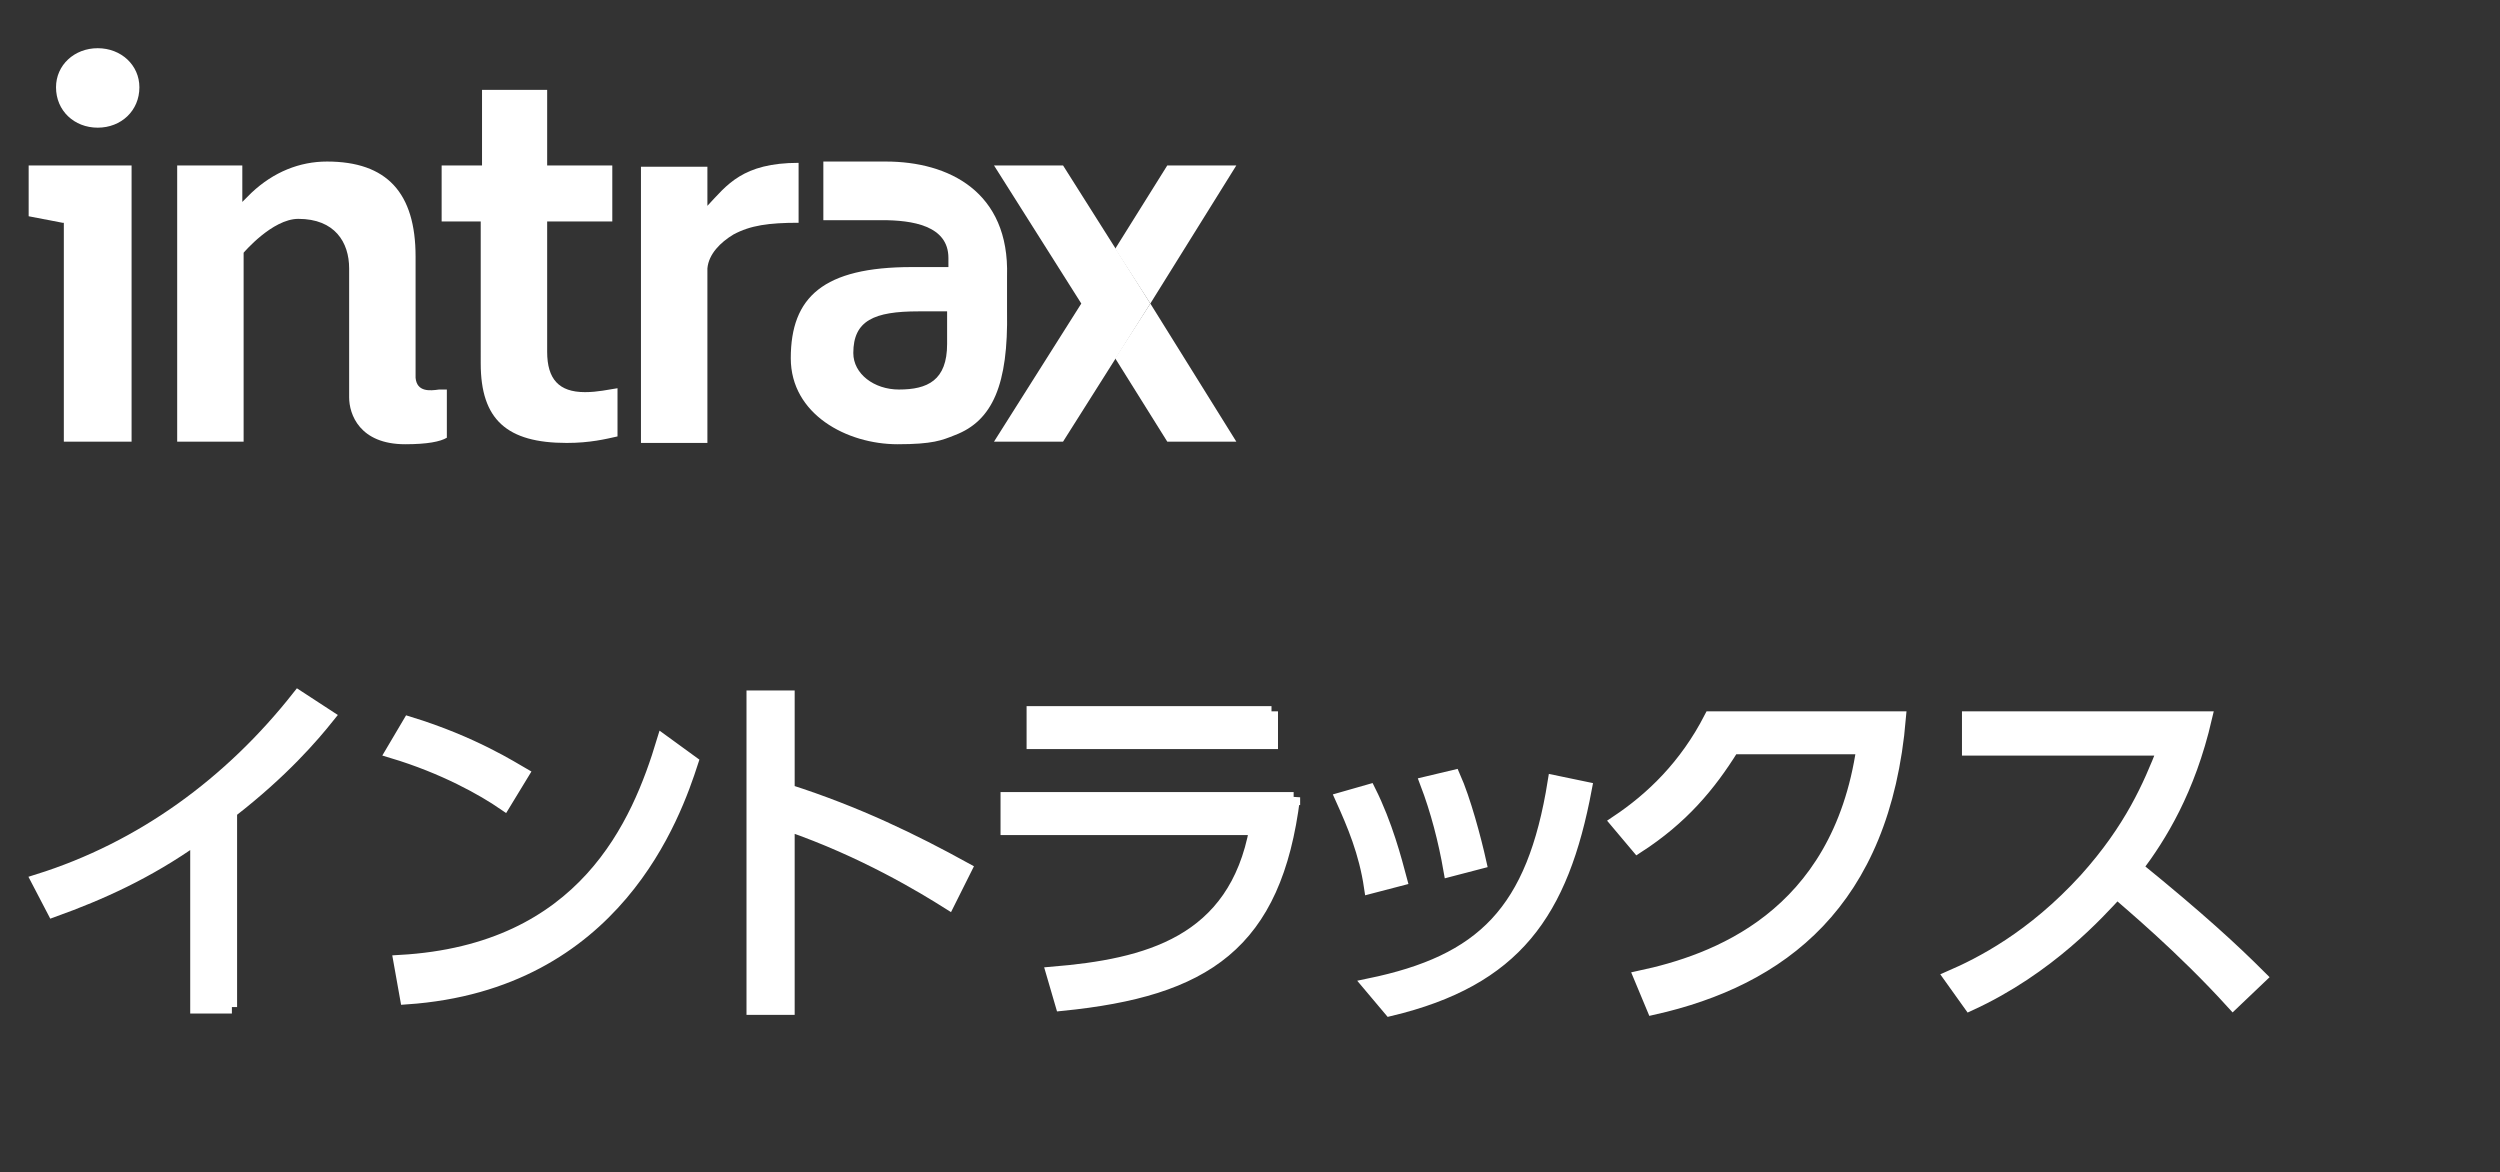 <?xml version="1.0" encoding="utf-8"?>
<!-- Generator: Adobe Illustrator 24.0.3, SVG Export Plug-In . SVG Version: 6.00 Build 0)  -->
<svg version="1.1" xmlns="http://www.w3.org/2000/svg" xmlns:xlink="http://www.w3.org/1999/xlink" x="0px" y="0px"
	 viewBox="0 0 191.9 90" style="enable-background:new 0 0 191.9 90;" xml:space="preserve">
<rect x="0" y="0" width="191.9" height="90" fill="#333333" stroke="none"/>
<style type="text/css">
	.st0{display:none;}
	.st1{display:inline;}
	.st2{fill:#231815;}
	.st3{fill:#FFFFFF;stroke:#FFFFFF;stroke-width:0.998;stroke-miterlimit:10;}
	.st4{fill:#FFFFFF;}
</style>
<g id="OL" class="st0">
	<g class="st1">
		<path class="st2" d="M2.7,11.7c0.6-2.1,1.4-3.8,2.5-5c1-1.3,2.3-2.2,3.7-2.7s2.9-0.8,4.4-0.8c1.6,0,3.1,0.3,4.5,0.8
			s2.6,1.4,3.7,2.7s1.9,2.9,2.5,5s0.9,4.7,0.9,7.7c0,3.1-0.3,5.8-0.9,7.9s-1.5,3.8-2.5,5.1c-1.1,1.3-2.3,2.2-3.7,2.7
			c-1.4,0.5-2.9,0.8-4.5,0.8s-3-0.3-4.4-0.8s-2.6-1.4-3.7-2.7s-1.9-2.9-2.5-5.1c-0.6-2.1-0.9-4.7-0.9-7.9
			C1.8,16.4,2.1,13.8,2.7,11.7z M8.3,22.7c0.1,1.3,0.2,2.5,0.6,3.7c0.3,1.2,0.8,2.2,1.5,3s1.7,1.3,3,1.3s2.3-0.4,3-1.3
			c0.7-0.8,1.2-1.9,1.5-3c0.3-1.2,0.5-2.4,0.6-3.7c0.1-1.3,0.1-2.4,0.1-3.3c0-0.5,0-1.2,0-2s-0.1-1.6-0.2-2.4
			c-0.1-0.8-0.3-1.6-0.5-2.4c-0.2-0.8-0.5-1.5-0.9-2.1S16.1,9.4,15.5,9s-1.3-0.6-2.2-0.6S11.7,8.6,11.1,9c-0.6,0.4-1.1,0.9-1.4,1.5
			S9,11.9,8.8,12.7s-0.4,1.6-0.5,2.4s-0.1,1.6-0.2,2.4c0,0.8,0,1.4,0,2C8.2,20.3,8.2,21.4,8.3,22.7z"/>
		<path class="st2" d="M28.7,8.1c0.6-1.1,1.4-2,2.5-2.7c1-0.7,2.1-1.3,3.4-1.6c1.3-0.4,2.5-0.5,3.8-0.5c1.9,0,3.6,0.3,4.9,0.9
			c1.4,0.6,2.4,1.3,3.3,2.2S48,8.1,48.4,9c0.4,1,0.5,1.9,0.5,2.6c0,1.6-0.4,2.9-1.1,4.1c-0.8,1.2-1.9,2-3.4,2.5v0.1
			c1.9,0.4,3.3,1.3,4.4,2.7c1,1.4,1.5,3,1.5,5c0,1.7-0.3,3.1-1,4.4c-0.7,1.2-1.6,2.2-2.7,3.1c-1.1,0.8-2.4,1.4-3.8,1.8
			c-1.4,0.4-2.9,0.6-4.3,0.6c-1.5,0-3-0.2-4.4-0.6c-1.4-0.4-2.7-1-3.8-1.8s-2-1.8-2.7-3.1c-0.7-1.2-1-2.7-1-4.4c0-2,0.5-3.7,1.6-5
			s2.5-2.2,4.4-2.7v-0.1c-1.5-0.4-2.7-1.2-3.5-2.4s-1.2-2.5-1.2-4.1C27.8,10.4,28.1,9.1,28.7,8.1z M33.3,28c0.3,0.7,0.7,1.2,1.2,1.7
			s1.1,0.8,1.8,1.1c0.7,0.3,1.4,0.4,2.2,0.4s1.5-0.1,2.1-0.4s1.2-0.6,1.7-1.1s0.9-1,1.1-1.7c0.3-0.7,0.4-1.4,0.4-2.2
			c0-0.7-0.1-1.4-0.4-2c-0.3-0.6-0.7-1.1-1.2-1.6c-0.5-0.4-1.1-0.8-1.7-1c-0.6-0.2-1.3-0.4-2.1-0.4c-1.6,0-2.9,0.4-4,1.3
			s-1.6,2.1-1.6,3.7C32.9,26.6,33,27.3,33.3,28z M35,15.5c1,0.7,2.1,1.1,3.4,1.1c1.3,0,2.5-0.4,3.4-1.1c0.9-0.7,1.3-1.7,1.3-3.1
			c0-0.4-0.1-0.9-0.2-1.4c-0.1-0.5-0.4-1-0.7-1.4s-0.8-0.8-1.4-1.1C40.2,8.2,39.4,8,38.4,8c-0.6,0-1.2,0.1-1.8,0.3
			C36,8.5,35.5,8.8,35,9.1c-0.5,0.4-0.8,0.8-1.1,1.4c-0.3,0.5-0.4,1.2-0.4,1.9C33.6,13.7,34.1,14.8,35,15.5z"/>
		<path class="st2" d="M60.6,28.4v6.9h-7.1v-6.9H60.6z"/>
		<path class="st2" d="M14.2,60.2c-1.6-1-3.1-1.5-4.5-1.5c-1.8,0-2.9,1-2.9,2.4c0,1.5,1,2,2.9,2.6c3.9,1.3,6.7,2.7,6.7,6.9
			c0,4-3.2,7.2-8.2,7.2c-2.5,0-4.8-0.7-7-2.1l1.4-4.2c1.9,1.3,3.8,2,5.5,2c1.9,0,3.6-0.9,3.6-2.5c0-1.5-1.1-2.2-3.7-3.1
			c-3.2-1.1-5.9-2.5-5.9-6.5c0-3.9,3-6.9,7.5-6.9c2.4,0,4.1,0.7,5.7,1.6L14.2,60.2z"/>
		<path class="st2" d="M32.4,60.6v16.8h-4.2v-1.6c-0.4,0.5-1.7,2.1-4.5,2.1c-2.9,0-4.4-1.8-4.9-2.7c-0.6-1.3-0.8-2.6-0.8-5v-9.4h4.4
			v9.6c0,1.5,0,3.6,2.5,3.6c0.5,0,3-0.1,3-3.6v-9.6h4.5V60.6z"/>
		<path class="st2" d="M44,77.3v-9.7c0-1.1,0-3.5-2.2-3.5c-0.9,0-2.9,0.5-2.9,3.5v9.7h-4.4V60.6h4.2v1.6c0.6-0.7,1.7-2.1,4.3-2.1
			s3.6,1.5,4.1,2.4c0.7-0.8,2.1-2.4,5.1-2.4c1.6,0,4,0.6,5,2.7c0.6,1.3,0.7,2.7,0.7,4.6v9.9h-4.4v-9.7c0-1.2,0-3.5-2.3-3.5
			c-2.4,0-2.8,2.3-2.8,3.7v9.5H44z"/>
		<path class="st2" d="M69.5,77.3v-9.7c0-1.1,0-3.5-2.2-3.5c-0.9,0-2.9,0.5-2.9,3.5v9.7H60V60.6h4.2v1.6c0.6-0.7,1.7-2.1,4.3-2.1
			c2.6,0,3.6,1.5,4.1,2.4c0.7-0.8,2.1-2.4,5.1-2.4c1.6,0,4,0.6,5,2.7c0.6,1.3,0.7,2.7,0.7,4.6v9.9H79v-9.7c0-1.2,0-3.5-2.3-3.5
			c-2.4,0-2.8,2.3-2.8,3.7v9.5H69.5z"/>
		<path class="st2" d="M89.2,70.3c0.1,1.1,0.4,3.6,4.5,3.6c2.4,0,3.8-0.6,5.3-1.3v4.1c-0.9,0.3-2.7,1.1-5.5,1.1
			c-7.4,0-8.7-5.7-8.7-8.7c0-5.3,3.2-9,7.8-9c1.7,0,5.2,0.6,6.9,4.6c0.7,1.7,0.8,3.8,0.8,5.6C100.3,70.3,89.2,70.3,89.2,70.3z
			 M96,67.1c-0.4-3.2-2.9-3.2-3.3-3.2c-2.8,0-3.2,2.6-3.4,3.2H96z"/>
		<path class="st2" d="M102,77.3V60.6h4.2v1.6c1-1.4,2.5-2.2,4.9-2v4c-2.2-0.1-4.7,0.3-4.7,3.8v9.3H102z"/>
		<path class="st2" d="M131.1,76.2c-2.3,1.1-4.6,1.6-7.2,1.6c-8.1,0-12-5.6-12-11.7c0-7.2,5.3-11.7,12-11.7c2.6,0,5.1,0.8,7.3,2.2
			l-1.5,4.3c-0.6-0.6-2.4-2.1-5.7-2.1c-4.7,0-7.3,3.3-7.3,7.4c0,3.9,2.4,7.4,7.6,7.4c3.5,0,5.8-1.6,6.9-2.3v4.9H131.1z"/>
		<path class="st2" d="M133.4,61.7c1.9-1,3.8-1.6,6-1.6c2.8,0,4.8,0.9,6,2.3c0.9,1,1.2,2.3,1.2,4.4v6.3c0,2.3,0.3,3.4,0.6,4.3H143
			c-0.2-0.4-0.3-0.8-0.3-1.5c-1.4,1.3-3.1,2-5,2c-3.1,0-5.7-1.9-5.7-5.3c0-4.3,3.7-5.2,6.7-5.7c2.9-0.4,3.4-0.5,3.4-1.3
			c0-0.7-0.7-1.5-2.8-1.5s-4,0.7-5.8,1.8L133.4,61.7z M142.5,69.4c-0.8,0.4-1.5,0.5-3.4,0.8c-1.7,0.2-2.7,0.8-2.7,2.2
			c0,1,0.6,1.8,2,1.8c1,0,2.8-0.3,4.2-2.5v-2.3H142.5z"/>
		<path class="st2" d="M158.6,77.3v-9.7c0-1.1,0-3.5-2.2-3.5c-0.9,0-2.9,0.5-2.9,3.5v9.7h-4.4V60.6h4.2v1.6c0.6-0.7,1.7-2.1,4.3-2.1
			s3.6,1.5,4.1,2.4c0.7-0.8,2.1-2.4,5.1-2.4c1.6,0,4,0.6,5,2.7c0.6,1.3,0.7,2.7,0.7,4.6v9.9h-4.4v-9.7c0-1.2,0-3.5-2.3-3.5
			c-2.4,0-2.8,2.3-2.8,3.7v9.5H158.6z"/>
		<path class="st2" d="M178.9,62.2c0.6-0.6,2-2.1,4.7-2.1c4.7,0,7.4,4.1,7.4,8.8c0,4.5-2.5,8.8-7.4,8.8c-2.2,0-3.6-1-4.5-1.8v8.8
			h-4.4V60.6h4.3v1.6H178.9z M182.8,73.8c2.3,0,3.7-1.9,3.7-4.8s-1.4-4.8-3.7-4.8c-0.8,0-3.8,0.3-3.8,4.8
			C178.9,73.4,181.9,73.8,182.8,73.8z"/>
	</g>
</g>
<g id="OLのコピー">
	<g>
		<path class="st3" d="M17.8,77.3h-2.7v-13c-3.8,2.7-7.4,4.3-11,5.6l-1.2-2.3c8-2.5,14.8-7.5,20-14.1l2.3,1.5
			c-1.2,1.5-3.5,4.2-7.5,7.3V77.3z"/>
		<path class="st3" d="M38.7,61.7c-1.6-1.1-4.6-2.8-8.6-4l1.3-2.2c4.9,1.5,8,3.5,8.7,3.9L38.7,61.7z M30.7,73.8
			C44.9,73,49,63.2,50.9,56.9l2.2,1.6c-1.3,4-5.8,17-21.9,18.1L30.7,73.8z"/>
		<path class="st3" d="M72.8,69.3c-1.9-1.2-6.5-4-12.3-6v14.1h-2.7V53.5h2.7v7.2c5.3,1.7,9.6,3.8,13.6,6L72.8,69.3z"/>
		<path class="st3" d="M99.3,61.2C97.9,72.5,92.5,76,81.5,77.1l-0.7-2.4c7.2-0.6,14-2.3,15.6-11.1H77.3v-2.3H99.3z M97.6,54.6V57
			H79.3v-2.3H97.6z"/>
		<path class="st3" d="M105.2,68.1c-0.4-2.7-1.3-4.8-2.2-6.8l2.1-0.6c1.3,2.6,2,5.3,2.4,6.8L105.2,68.1z M105.1,75.6
			c8.7-1.8,12.6-5.6,14.2-15.6l2.4,0.5c-1.8,9.6-5.4,14.7-15,17L105.1,75.6z M111.3,66.8c-0.4-2.3-1-4.6-1.8-6.7l2.1-0.5
			c0.8,1.8,1.6,4.8,2,6.6L111.3,66.8z"/>
		<path class="st3" d="M125.9,75c5.6-1.2,15.2-4.5,17.1-17.6H133c-1.8,2.9-3.9,5.4-7.3,7.6l-1.6-1.9c2.7-1.8,5.3-4.3,7.2-8h14.5
			c-1.2,14.2-9.1,20.1-18.9,22.3L125.9,75z"/>
		<path class="st3" d="M169.3,55.1c-1.3,5.6-3.5,9.1-5.3,11.5c4.8,3.9,7.4,6.3,9.5,8.4l-2.1,2c-3.9-4.3-8-7.7-8.9-8.5
			c-1.4,1.5-5.2,5.8-11.3,8.6l-1.5-2.1c2.3-1,6.3-3,10.4-7.5c3.5-3.9,4.9-7.2,6-10h-15v-2.4H169.3z"/>
	</g>
	<g>
		<polygon class="st4" points="76.3,12.7 83,23.3 76.3,33.9 81.6,33.9 88.3,23.3 81.6,12.7 		"/>
		<polygon class="st4" points="89.6,12.7 85.6,19.1 88.3,23.3 85.6,27.5 89.6,33.9 94.9,33.9 88.3,23.3 94.9,12.7 		"/>
		<path class="st4" d="M68,12.4l-0.2,0h-0.2c-1.5,0-2.8,0-4.4,0v4.5c1.4,0,1.6,0,2.9,0c0.4,0,0.7,0,1,0l0.6,0c2.3,0,5.1,0.4,5.1,2.9
			v0.7h-0.4h-1.1H70c-6.8,0-9.3,2.3-9.3,7c0,4.3,4.3,6.6,8.2,6.6c2.7,0,3.4-0.3,4.4-0.7c2.9-1.1,4.1-3.9,4-9.5v-2.7
			C77.5,14.7,72.8,12.4,68,12.4 M72.7,26.4c0,2.8-1.5,3.5-3.7,3.5c-1.9,0-3.5-1.2-3.5-2.8c0-2.5,1.6-3.2,5-3.2c0,0,0.7,0,1.2,0
			c0.1,0,1,0,1,0V26.4z"/>
		<path class="st4" d="M61.3,12.5c-4.3,0-5.5,1.7-7,3.3v-0.1v-2.9h-5.1v21.2h5.1l0-13.4c0.1-1.1,1-2,2-2.6c1.3-0.7,2.7-0.9,5-0.9
			V12.5z"/>
		<path class="st4" d="M43.5,34c-4.6,0-6.6-1.8-6.6-6.1V17l-3,0v-4.3H37l0-5.8l5,0v5.8h5V17h-5v10c0,2.1,0.9,3.1,2.9,3.1
			c1,0,1.8-0.2,2.5-0.3v3.7C46.5,33.7,45.3,34,43.5,34"/>
		<path class="st4" d="M33.7,29.9C33,30,32,30.1,31.9,29v-9.3c0-4.9-2.2-7.3-6.8-7.3c-2.1,0-4.1,0.8-5.8,2.4l-0.7,0.7v-2.8h-5v21.2
			h5.1V19.4c0,0,2.2-2.6,4.2-2.6c2.8,0,3.9,1.8,3.9,3.8v9.3l0,0l0,0.6c0,1.3,0.8,3.6,4.3,3.6c1.7,0,2.7-0.2,3.2-0.5v-3.7
			C34.1,29.9,34,29.9,33.7,29.9"/>
		<path class="st4" d="M7.5,9.8c1.8,0,3.2-1.3,3.2-3.1c0-1.7-1.4-3-3.2-3c-1.8,0-3.2,1.3-3.2,3C4.3,8.5,5.7,9.8,7.5,9.8 M4.9,12.7
			H2.2v3.9l2.6,0.5l0.1,0v16.8h5.2V12.7L4.9,12.7L4.9,12.7z"/>
	</g>
</g>
</svg>
